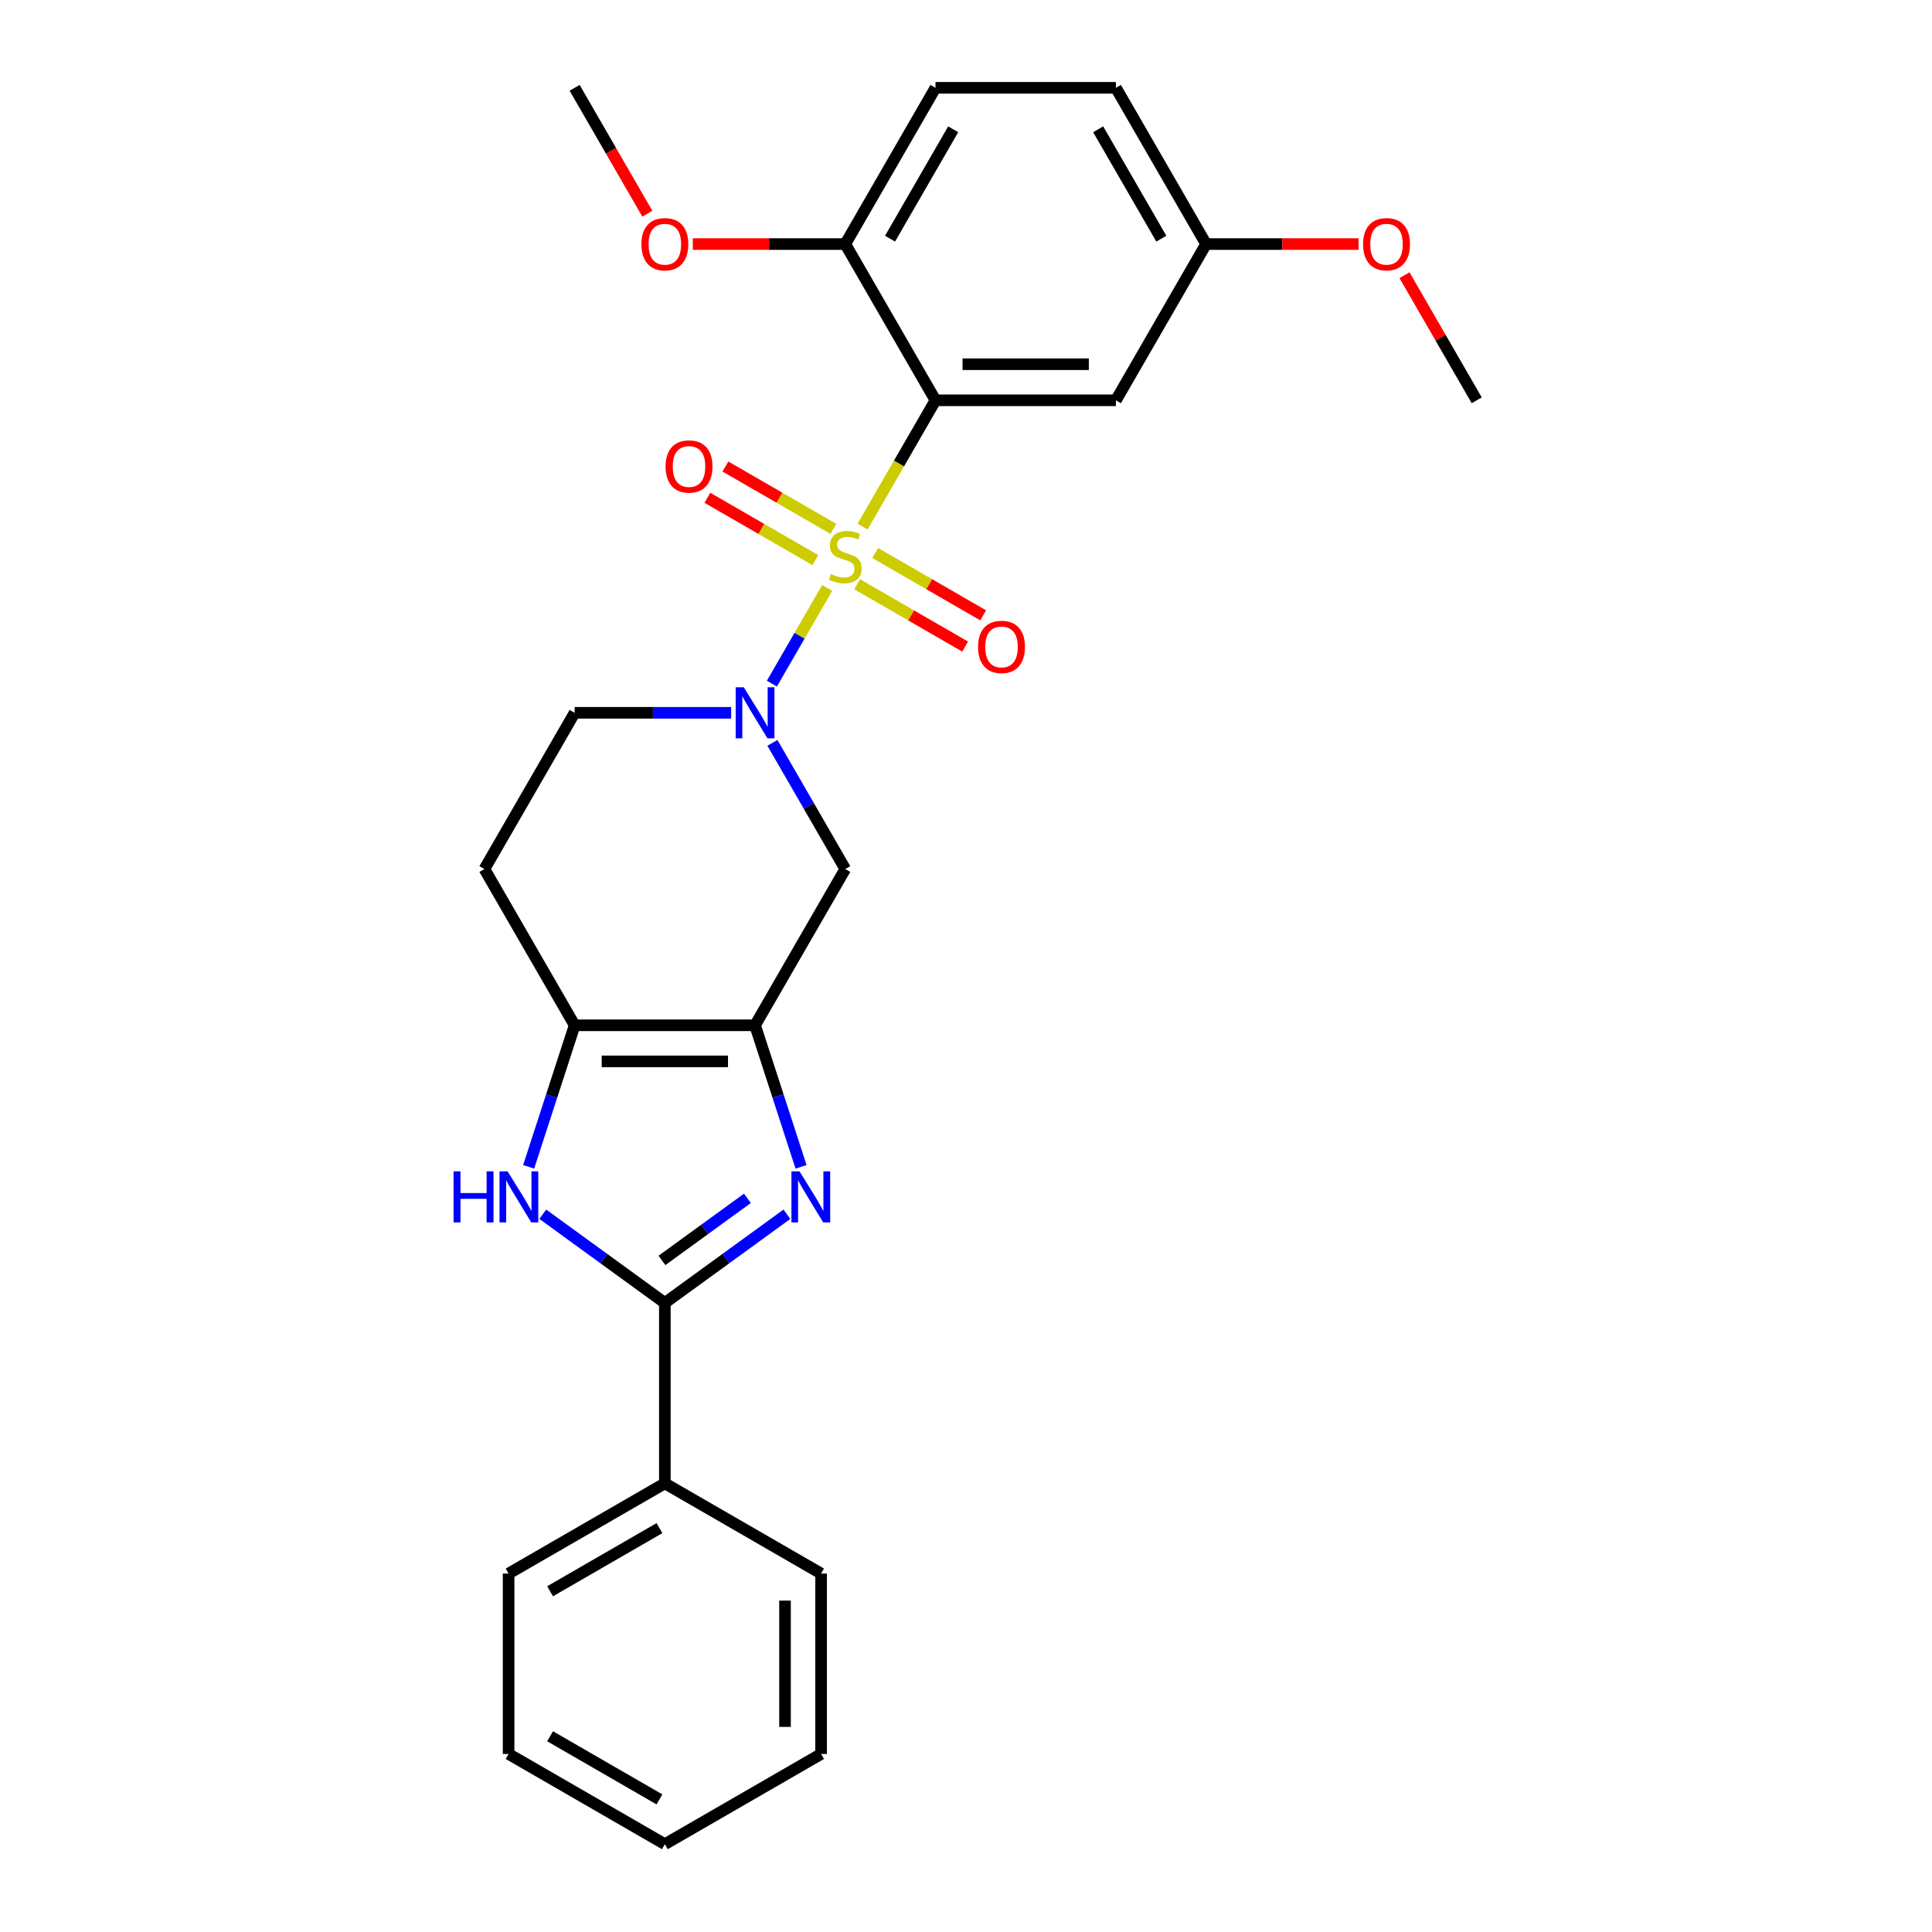 <?xml version='1.0' encoding='iso-8859-1'?>
<svg version='1.1' baseProfile='full'
              xmlns='http://www.w3.org/2000/svg'
                      xmlns:rdkit='http://www.rdkit.org/xml'
                      xmlns:xlink='http://www.w3.org/1999/xlink'
                  xml:space='preserve'
width='1000px' height='1000px' viewBox='0 0 1000 1000'>
<!-- END OF HEADER -->
<rect style='opacity:1.0;fill:#FFFFFF;stroke:none' width='1000' height='1000' x='0' y='0'> </rect>
<path class='bond-0' d='M 446.469,272.552 L 465.335,239.876' style='fill:none;fill-rule:evenodd;stroke:#CCCC00;stroke-width:6px;stroke-linecap:butt;stroke-linejoin:miter;stroke-opacity:1' />
<path class='bond-0' d='M 465.335,239.876 L 484.2,207.2' style='fill:none;fill-rule:evenodd;stroke:#000000;stroke-width:6px;stroke-linecap:butt;stroke-linejoin:miter;stroke-opacity:1' />
<path class='bond-1' d='M 428.138,304.303 L 413.833,329.08' style='fill:none;fill-rule:evenodd;stroke:#CCCC00;stroke-width:6px;stroke-linecap:butt;stroke-linejoin:miter;stroke-opacity:1' />
<path class='bond-1' d='M 413.833,329.08 L 399.528,353.856' style='fill:none;fill-rule:evenodd;stroke:#0000FF;stroke-width:6px;stroke-linecap:butt;stroke-linejoin:miter;stroke-opacity:1' />
<path class='bond-9' d='M 431.364,273.742 L 403.415,257.606' style='fill:none;fill-rule:evenodd;stroke:#CCCC00;stroke-width:6px;stroke-linecap:butt;stroke-linejoin:miter;stroke-opacity:1' />
<path class='bond-9' d='M 403.415,257.606 L 375.467,241.47' style='fill:none;fill-rule:evenodd;stroke:#FF0000;stroke-width:6px;stroke-linecap:butt;stroke-linejoin:miter;stroke-opacity:1' />
<path class='bond-9' d='M 422.025,289.917 L 394.077,273.781' style='fill:none;fill-rule:evenodd;stroke:#CCCC00;stroke-width:6px;stroke-linecap:butt;stroke-linejoin:miter;stroke-opacity:1' />
<path class='bond-9' d='M 394.077,273.781 L 366.129,257.645' style='fill:none;fill-rule:evenodd;stroke:#FF0000;stroke-width:6px;stroke-linecap:butt;stroke-linejoin:miter;stroke-opacity:1' />
<path class='bond-10' d='M 443.653,302.403 L 471.601,318.539' style='fill:none;fill-rule:evenodd;stroke:#CCCC00;stroke-width:6px;stroke-linecap:butt;stroke-linejoin:miter;stroke-opacity:1' />
<path class='bond-10' d='M 471.601,318.539 L 499.55,334.675' style='fill:none;fill-rule:evenodd;stroke:#FF0000;stroke-width:6px;stroke-linecap:butt;stroke-linejoin:miter;stroke-opacity:1' />
<path class='bond-10' d='M 452.991,286.229 L 480.94,302.365' style='fill:none;fill-rule:evenodd;stroke:#CCCC00;stroke-width:6px;stroke-linecap:butt;stroke-linejoin:miter;stroke-opacity:1' />
<path class='bond-10' d='M 480.94,302.365 L 508.888,318.501' style='fill:none;fill-rule:evenodd;stroke:#FF0000;stroke-width:6px;stroke-linecap:butt;stroke-linejoin:miter;stroke-opacity:1' />
<path class='bond-8' d='M 484.2,207.2 L 577.584,207.2' style='fill:none;fill-rule:evenodd;stroke:#000000;stroke-width:6px;stroke-linecap:butt;stroke-linejoin:miter;stroke-opacity:1' />
<path class='bond-8' d='M 498.208,188.523 L 563.577,188.523' style='fill:none;fill-rule:evenodd;stroke:#000000;stroke-width:6px;stroke-linecap:butt;stroke-linejoin:miter;stroke-opacity:1' />
<path class='bond-12' d='M 484.2,207.2 L 437.508,126.327' style='fill:none;fill-rule:evenodd;stroke:#000000;stroke-width:6px;stroke-linecap:butt;stroke-linejoin:miter;stroke-opacity:1' />
<path class='bond-7' d='M 399.799,384.503 L 418.654,417.161' style='fill:none;fill-rule:evenodd;stroke:#0000FF;stroke-width:6px;stroke-linecap:butt;stroke-linejoin:miter;stroke-opacity:1' />
<path class='bond-7' d='M 418.654,417.161 L 437.508,449.818' style='fill:none;fill-rule:evenodd;stroke:#000000;stroke-width:6px;stroke-linecap:butt;stroke-linejoin:miter;stroke-opacity:1' />
<path class='bond-13' d='M 378.452,368.946 L 337.943,368.946' style='fill:none;fill-rule:evenodd;stroke:#0000FF;stroke-width:6px;stroke-linecap:butt;stroke-linejoin:miter;stroke-opacity:1' />
<path class='bond-13' d='M 337.943,368.946 L 297.433,368.946' style='fill:none;fill-rule:evenodd;stroke:#000000;stroke-width:6px;stroke-linecap:butt;stroke-linejoin:miter;stroke-opacity:1' />
<path class='bond-2' d='M 390.817,530.691 L 437.508,449.818' style='fill:none;fill-rule:evenodd;stroke:#000000;stroke-width:6px;stroke-linecap:butt;stroke-linejoin:miter;stroke-opacity:1' />
<path class='bond-3' d='M 390.817,530.691 L 402.718,567.319' style='fill:none;fill-rule:evenodd;stroke:#000000;stroke-width:6px;stroke-linecap:butt;stroke-linejoin:miter;stroke-opacity:1' />
<path class='bond-3' d='M 402.718,567.319 L 414.619,603.947' style='fill:none;fill-rule:evenodd;stroke:#0000FF;stroke-width:6px;stroke-linecap:butt;stroke-linejoin:miter;stroke-opacity:1' />
<path class='bond-27' d='M 390.817,530.691 L 297.433,530.691' style='fill:none;fill-rule:evenodd;stroke:#000000;stroke-width:6px;stroke-linecap:butt;stroke-linejoin:miter;stroke-opacity:1' />
<path class='bond-27' d='M 376.809,549.368 L 311.44,549.368' style='fill:none;fill-rule:evenodd;stroke:#000000;stroke-width:6px;stroke-linecap:butt;stroke-linejoin:miter;stroke-opacity:1' />
<path class='bond-4' d='M 407.31,628.487 L 375.717,651.441' style='fill:none;fill-rule:evenodd;stroke:#0000FF;stroke-width:6px;stroke-linecap:butt;stroke-linejoin:miter;stroke-opacity:1' />
<path class='bond-4' d='M 375.717,651.441 L 344.125,674.394' style='fill:none;fill-rule:evenodd;stroke:#000000;stroke-width:6px;stroke-linecap:butt;stroke-linejoin:miter;stroke-opacity:1' />
<path class='bond-4' d='M 386.854,620.264 L 364.739,636.331' style='fill:none;fill-rule:evenodd;stroke:#0000FF;stroke-width:6px;stroke-linecap:butt;stroke-linejoin:miter;stroke-opacity:1' />
<path class='bond-4' d='M 364.739,636.331 L 342.624,652.398' style='fill:none;fill-rule:evenodd;stroke:#000000;stroke-width:6px;stroke-linecap:butt;stroke-linejoin:miter;stroke-opacity:1' />
<path class='bond-14' d='M 344.125,674.394 L 344.125,767.778' style='fill:none;fill-rule:evenodd;stroke:#000000;stroke-width:6px;stroke-linecap:butt;stroke-linejoin:miter;stroke-opacity:1' />
<path class='bond-29' d='M 344.125,674.394 L 312.532,651.441' style='fill:none;fill-rule:evenodd;stroke:#000000;stroke-width:6px;stroke-linecap:butt;stroke-linejoin:miter;stroke-opacity:1' />
<path class='bond-29' d='M 312.532,651.441 L 280.94,628.487' style='fill:none;fill-rule:evenodd;stroke:#0000FF;stroke-width:6px;stroke-linecap:butt;stroke-linejoin:miter;stroke-opacity:1' />
<path class='bond-5' d='M 273.631,603.947 L 285.532,567.319' style='fill:none;fill-rule:evenodd;stroke:#0000FF;stroke-width:6px;stroke-linecap:butt;stroke-linejoin:miter;stroke-opacity:1' />
<path class='bond-5' d='M 285.532,567.319 L 297.433,530.691' style='fill:none;fill-rule:evenodd;stroke:#000000;stroke-width:6px;stroke-linecap:butt;stroke-linejoin:miter;stroke-opacity:1' />
<path class='bond-6' d='M 297.433,530.691 L 250.741,449.818' style='fill:none;fill-rule:evenodd;stroke:#000000;stroke-width:6px;stroke-linecap:butt;stroke-linejoin:miter;stroke-opacity:1' />
<path class='bond-16' d='M 577.584,207.2 L 624.276,126.327' style='fill:none;fill-rule:evenodd;stroke:#000000;stroke-width:6px;stroke-linecap:butt;stroke-linejoin:miter;stroke-opacity:1' />
<path class='bond-11' d='M 250.741,449.818 L 297.433,368.946' style='fill:none;fill-rule:evenodd;stroke:#000000;stroke-width:6px;stroke-linecap:butt;stroke-linejoin:miter;stroke-opacity:1' />
<path class='bond-15' d='M 437.508,126.327 L 484.2,45.455' style='fill:none;fill-rule:evenodd;stroke:#000000;stroke-width:6px;stroke-linecap:butt;stroke-linejoin:miter;stroke-opacity:1' />
<path class='bond-15' d='M 460.687,123.535 L 493.371,66.924' style='fill:none;fill-rule:evenodd;stroke:#000000;stroke-width:6px;stroke-linecap:butt;stroke-linejoin:miter;stroke-opacity:1' />
<path class='bond-18' d='M 437.508,126.327 L 398.054,126.327' style='fill:none;fill-rule:evenodd;stroke:#000000;stroke-width:6px;stroke-linecap:butt;stroke-linejoin:miter;stroke-opacity:1' />
<path class='bond-18' d='M 398.054,126.327 L 358.599,126.327' style='fill:none;fill-rule:evenodd;stroke:#FF0000;stroke-width:6px;stroke-linecap:butt;stroke-linejoin:miter;stroke-opacity:1' />
<path class='bond-20' d='M 344.125,767.778 L 263.252,814.47' style='fill:none;fill-rule:evenodd;stroke:#000000;stroke-width:6px;stroke-linecap:butt;stroke-linejoin:miter;stroke-opacity:1' />
<path class='bond-20' d='M 341.332,790.956 L 284.721,823.64' style='fill:none;fill-rule:evenodd;stroke:#000000;stroke-width:6px;stroke-linecap:butt;stroke-linejoin:miter;stroke-opacity:1' />
<path class='bond-21' d='M 344.125,767.778 L 424.997,814.47' style='fill:none;fill-rule:evenodd;stroke:#000000;stroke-width:6px;stroke-linecap:butt;stroke-linejoin:miter;stroke-opacity:1' />
<path class='bond-17' d='M 484.2,45.455 L 577.584,45.455' style='fill:none;fill-rule:evenodd;stroke:#000000;stroke-width:6px;stroke-linecap:butt;stroke-linejoin:miter;stroke-opacity:1' />
<path class='bond-19' d='M 624.276,126.327 L 663.731,126.327' style='fill:none;fill-rule:evenodd;stroke:#000000;stroke-width:6px;stroke-linecap:butt;stroke-linejoin:miter;stroke-opacity:1' />
<path class='bond-19' d='M 663.731,126.327 L 703.185,126.327' style='fill:none;fill-rule:evenodd;stroke:#FF0000;stroke-width:6px;stroke-linecap:butt;stroke-linejoin:miter;stroke-opacity:1' />
<path class='bond-28' d='M 624.276,126.327 L 577.584,45.455' style='fill:none;fill-rule:evenodd;stroke:#000000;stroke-width:6px;stroke-linecap:butt;stroke-linejoin:miter;stroke-opacity:1' />
<path class='bond-28' d='M 601.098,123.535 L 568.413,66.924' style='fill:none;fill-rule:evenodd;stroke:#000000;stroke-width:6px;stroke-linecap:butt;stroke-linejoin:miter;stroke-opacity:1' />
<path class='bond-22' d='M 335.056,110.62 L 316.244,78.037' style='fill:none;fill-rule:evenodd;stroke:#FF0000;stroke-width:6px;stroke-linecap:butt;stroke-linejoin:miter;stroke-opacity:1' />
<path class='bond-22' d='M 316.244,78.037 L 297.433,45.455' style='fill:none;fill-rule:evenodd;stroke:#000000;stroke-width:6px;stroke-linecap:butt;stroke-linejoin:miter;stroke-opacity:1' />
<path class='bond-23' d='M 726.966,142.445 L 745.659,174.823' style='fill:none;fill-rule:evenodd;stroke:#FF0000;stroke-width:6px;stroke-linecap:butt;stroke-linejoin:miter;stroke-opacity:1' />
<path class='bond-23' d='M 745.659,174.823 L 764.352,207.2' style='fill:none;fill-rule:evenodd;stroke:#000000;stroke-width:6px;stroke-linecap:butt;stroke-linejoin:miter;stroke-opacity:1' />
<path class='bond-25' d='M 263.252,814.47 L 263.252,907.854' style='fill:none;fill-rule:evenodd;stroke:#000000;stroke-width:6px;stroke-linecap:butt;stroke-linejoin:miter;stroke-opacity:1' />
<path class='bond-24' d='M 424.997,814.47 L 424.997,907.854' style='fill:none;fill-rule:evenodd;stroke:#000000;stroke-width:6px;stroke-linecap:butt;stroke-linejoin:miter;stroke-opacity:1' />
<path class='bond-24' d='M 406.321,828.477 L 406.321,893.846' style='fill:none;fill-rule:evenodd;stroke:#000000;stroke-width:6px;stroke-linecap:butt;stroke-linejoin:miter;stroke-opacity:1' />
<path class='bond-26' d='M 424.997,907.854 L 344.125,954.545' style='fill:none;fill-rule:evenodd;stroke:#000000;stroke-width:6px;stroke-linecap:butt;stroke-linejoin:miter;stroke-opacity:1' />
<path class='bond-30' d='M 263.252,907.854 L 344.125,954.545' style='fill:none;fill-rule:evenodd;stroke:#000000;stroke-width:6px;stroke-linecap:butt;stroke-linejoin:miter;stroke-opacity:1' />
<path class='bond-30' d='M 284.721,898.683 L 341.332,931.367' style='fill:none;fill-rule:evenodd;stroke:#000000;stroke-width:6px;stroke-linecap:butt;stroke-linejoin:miter;stroke-opacity:1' />
<path  class='atom-0' d='M 430.038 297.15
Q 430.337 297.262, 431.569 297.785
Q 432.802 298.308, 434.147 298.644
Q 435.529 298.943, 436.873 298.943
Q 439.376 298.943, 440.833 297.747
Q 442.29 296.515, 442.29 294.386
Q 442.29 292.929, 441.543 292.032
Q 440.833 291.136, 439.712 290.65
Q 438.592 290.165, 436.724 289.604
Q 434.371 288.895, 432.951 288.222
Q 431.569 287.55, 430.561 286.13
Q 429.589 284.711, 429.589 282.32
Q 429.589 278.996, 431.831 276.941
Q 434.109 274.887, 438.592 274.887
Q 441.655 274.887, 445.129 276.344
L 444.269 279.22
Q 441.094 277.913, 438.704 277.913
Q 436.126 277.913, 434.707 278.996
Q 433.287 280.042, 433.325 281.872
Q 433.325 283.292, 434.035 284.151
Q 434.782 285.01, 435.828 285.495
Q 436.911 285.981, 438.704 286.541
Q 441.094 287.288, 442.514 288.035
Q 443.933 288.783, 444.942 290.314
Q 445.988 291.808, 445.988 294.386
Q 445.988 298.046, 443.522 300.026
Q 441.094 301.968, 437.023 301.968
Q 434.67 301.968, 432.877 301.445
Q 431.121 300.96, 429.029 300.101
L 430.038 297.15
' fill='#CCCC00'/>
<path  class='atom-2' d='M 384.971 355.722
L 393.637 369.73
Q 394.496 371.112, 395.878 373.615
Q 397.26 376.117, 397.335 376.267
L 397.335 355.722
L 400.846 355.722
L 400.846 382.169
L 397.223 382.169
L 387.922 366.854
Q 386.838 365.061, 385.68 363.006
Q 384.56 360.952, 384.224 360.317
L 384.224 382.169
L 380.787 382.169
L 380.787 355.722
L 384.971 355.722
' fill='#0000FF'/>
<path  class='atom-4' d='M 413.828 606.281
L 422.494 620.289
Q 423.353 621.671, 424.735 624.174
Q 426.117 626.676, 426.192 626.826
L 426.192 606.281
L 429.703 606.281
L 429.703 632.728
L 426.08 632.728
L 416.779 617.413
Q 415.696 615.62, 414.538 613.565
Q 413.417 611.511, 413.081 610.876
L 413.081 632.728
L 409.644 632.728
L 409.644 606.281
L 413.828 606.281
' fill='#0000FF'/>
<path  class='atom-6' d='M 234.752 606.281
L 238.338 606.281
L 238.338 617.525
L 251.86 617.525
L 251.86 606.281
L 255.446 606.281
L 255.446 632.728
L 251.86 632.728
L 251.86 620.513
L 238.338 620.513
L 238.338 632.728
L 234.752 632.728
L 234.752 606.281
' fill='#0000FF'/>
<path  class='atom-6' d='M 262.73 606.281
L 271.396 620.289
Q 272.255 621.671, 273.637 624.174
Q 275.019 626.676, 275.094 626.826
L 275.094 606.281
L 278.605 606.281
L 278.605 632.728
L 274.982 632.728
L 265.681 617.413
Q 264.597 615.62, 263.439 613.565
Q 262.319 611.511, 261.983 610.876
L 261.983 632.728
L 258.546 632.728
L 258.546 606.281
L 262.73 606.281
' fill='#0000FF'/>
<path  class='atom-10' d='M 344.496 241.456
Q 344.496 235.106, 347.633 231.557
Q 350.771 228.008, 356.636 228.008
Q 362.5 228.008, 365.638 231.557
Q 368.776 235.106, 368.776 241.456
Q 368.776 247.88, 365.601 251.541
Q 362.425 255.164, 356.636 255.164
Q 350.809 255.164, 347.633 251.541
Q 344.496 247.918, 344.496 241.456
M 356.636 252.176
Q 360.67 252.176, 362.836 249.487
Q 365.04 246.76, 365.04 241.456
Q 365.04 236.263, 362.836 233.649
Q 360.67 230.997, 356.636 230.997
Q 352.601 230.997, 350.398 233.611
Q 348.231 236.226, 348.231 241.456
Q 348.231 246.797, 350.398 249.487
Q 352.601 252.176, 356.636 252.176
' fill='#FF0000'/>
<path  class='atom-11' d='M 506.241 334.839
Q 506.241 328.489, 509.379 324.941
Q 512.517 321.392, 518.381 321.392
Q 524.246 321.392, 527.383 324.941
Q 530.521 328.489, 530.521 334.839
Q 530.521 341.264, 527.346 344.925
Q 524.171 348.548, 518.381 348.548
Q 512.554 348.548, 509.379 344.925
Q 506.241 341.302, 506.241 334.839
M 518.381 345.56
Q 522.415 345.56, 524.582 342.87
Q 526.786 340.144, 526.786 334.839
Q 526.786 329.647, 524.582 327.033
Q 522.415 324.38, 518.381 324.38
Q 514.347 324.38, 512.143 326.995
Q 509.977 329.61, 509.977 334.839
Q 509.977 340.181, 512.143 342.87
Q 514.347 345.56, 518.381 345.56
' fill='#FF0000'/>
<path  class='atom-19' d='M 331.985 126.402
Q 331.985 120.052, 335.122 116.503
Q 338.26 112.955, 344.125 112.955
Q 349.989 112.955, 353.127 116.503
Q 356.264 120.052, 356.264 126.402
Q 356.264 132.827, 353.089 136.487
Q 349.914 140.111, 344.125 140.111
Q 338.297 140.111, 335.122 136.487
Q 331.985 132.864, 331.985 126.402
M 344.125 137.122
Q 348.159 137.122, 350.325 134.433
Q 352.529 131.706, 352.529 126.402
Q 352.529 121.21, 350.325 118.595
Q 348.159 115.943, 344.125 115.943
Q 340.09 115.943, 337.887 118.558
Q 335.72 121.173, 335.72 126.402
Q 335.72 131.744, 337.887 134.433
Q 340.09 137.122, 344.125 137.122
' fill='#FF0000'/>
<path  class='atom-20' d='M 705.52 126.402
Q 705.52 120.052, 708.658 116.503
Q 711.795 112.955, 717.66 112.955
Q 723.524 112.955, 726.662 116.503
Q 729.8 120.052, 729.8 126.402
Q 729.8 132.827, 726.625 136.487
Q 723.45 140.111, 717.66 140.111
Q 711.833 140.111, 708.658 136.487
Q 705.52 132.864, 705.52 126.402
M 717.66 137.122
Q 721.694 137.122, 723.861 134.433
Q 726.064 131.706, 726.064 126.402
Q 726.064 121.21, 723.861 118.595
Q 721.694 115.943, 717.66 115.943
Q 713.626 115.943, 711.422 118.558
Q 709.255 121.173, 709.255 126.402
Q 709.255 131.744, 711.422 134.433
Q 713.626 137.122, 717.66 137.122
' fill='#FF0000'/>
</svg>
